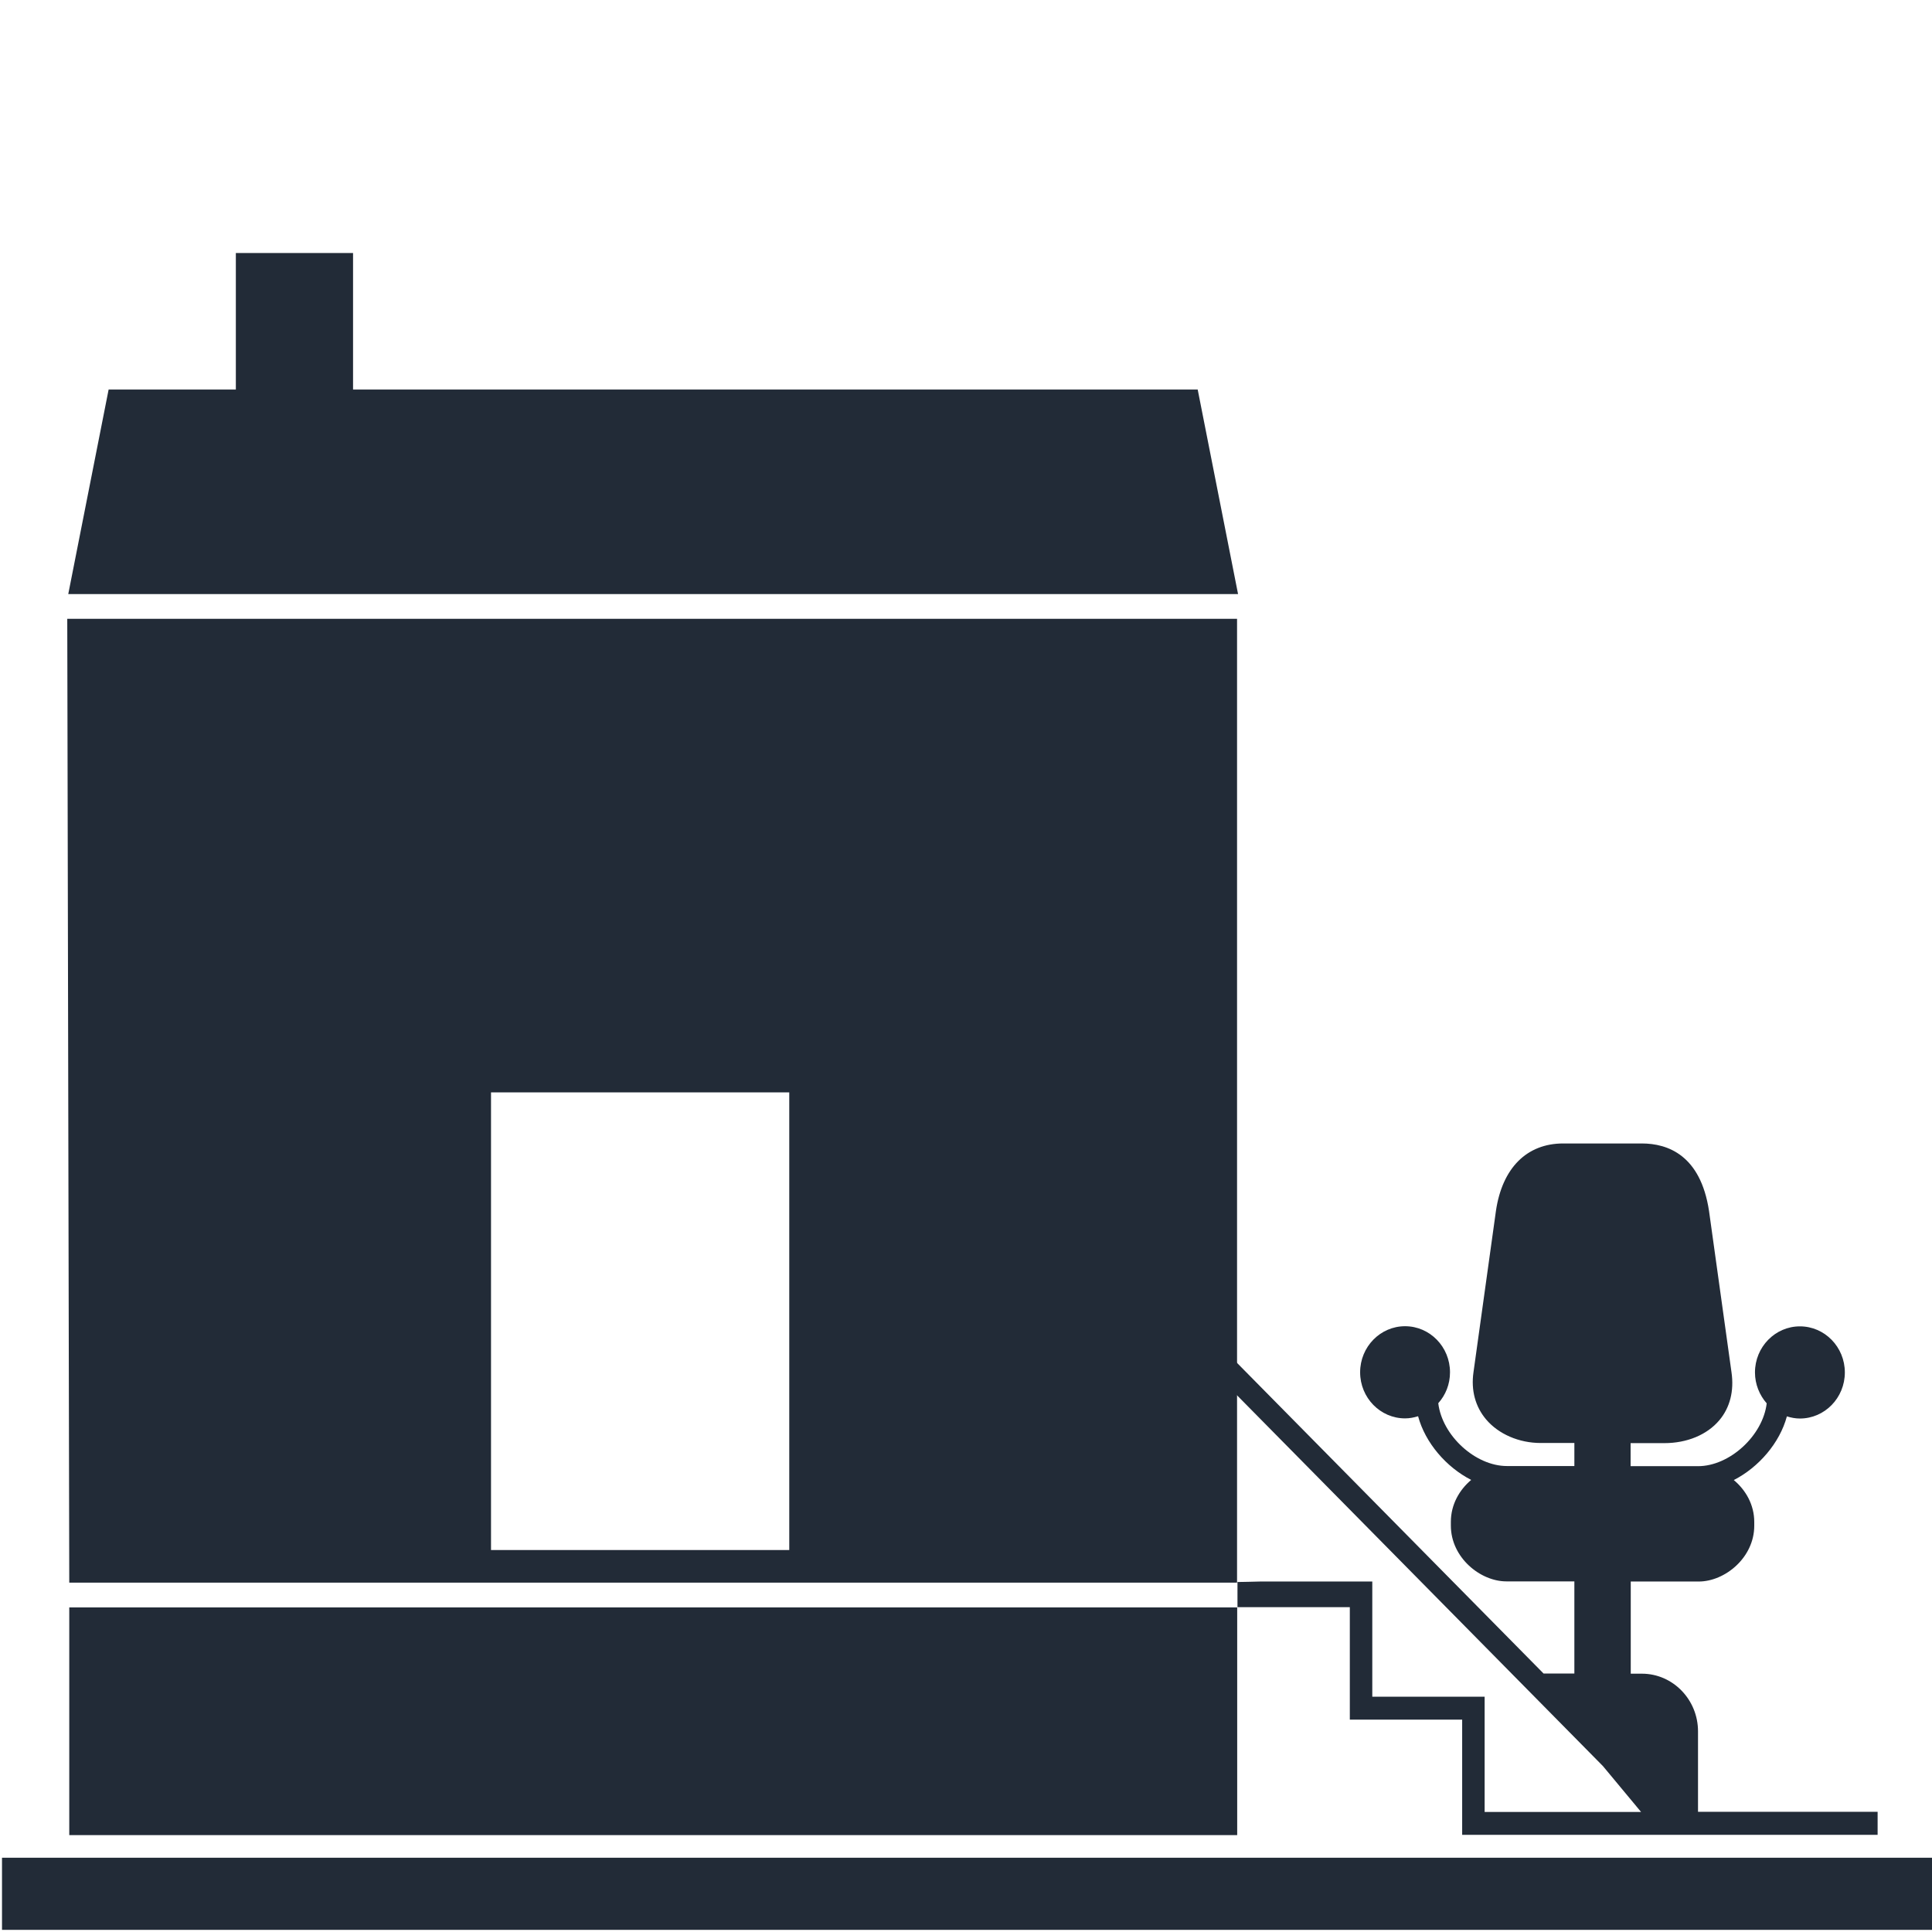 <?xml version="1.0" encoding="UTF-8"?><svg id="Calque_1" xmlns="http://www.w3.org/2000/svg" viewBox="0 0 135 135"><rect x=".14" y="129.81" width="134.87" height="5.04" fill="#222b37"/><polygon points="83.69 27.22 24.67 27.22 24.67 17.68 16.48 17.68 16.48 27.22 7.59 27.22 4.77 41.51 86.51 41.51 83.69 27.22" fill="#222b37"/><g><path d="M85.15,104.08c-.04-.1-.05-.21-.01-.33,.13-.44,.3-.87,.51-1.28h-5.46v-8.05h-7.85v-8.05h-7.06v1.61h5.49v8.05h7.85v8.05h6.53Z" fill="#222b37"/><path d="M118.65,126.62v-5.64c0-2.22-1.76-4.03-3.92-4.03h-.78v-6.44h4.75c1.83,0,3.88-1.67,3.88-3.9v-.26c0-1.2-.59-2.23-1.43-2.93,1.74-.89,3.21-2.59,3.71-4.45,.29,.09,.59,.15,.91,.15,1.73,0,3.14-1.44,3.14-3.22s-1.41-3.22-3.14-3.22-3.14,1.44-3.14,3.22c0,.83,.32,1.59,.82,2.16-.27,2.26-2.59,4.39-4.8,4.39h-4.71v-1.61h2.35c1.59,0,2.99-.58,3.85-1.6,.74-.88,1.04-2.04,.85-3.35l-1.57-11.27c-.59-3.9-2.88-4.72-4.7-4.72h-5.49c-2.55,0-4.26,1.72-4.7,4.71l-1.57,11.28c-.18,1.26,.13,2.4,.88,3.29,.87,1.03,2.3,1.65,3.82,1.65h2.35v1.61h-4.71c-2.21,0-4.53-2.13-4.8-4.39,.51-.57,.82-1.32,.82-2.16,0-1.78-1.41-3.22-3.14-3.22s-3.14,1.44-3.14,3.22,1.41,3.22,3.14,3.22c.32,0,.62-.06,.91-.15,.5,1.86,1.97,3.56,3.71,4.45-.83,.7-1.42,1.73-1.42,2.93v.26c0,2.23,2.05,3.9,3.88,3.9h4.75v6.44h-2.15l-36.03-36.51-1.1,1.15,41.28,41.83,2.66,3.2h-10.93v-8.05h-7.85v-8.05h-7.85s-1.52,.04-1.57,.03v1.76h7.85v7.86h7.85v8.05h29.03v-1.61h-12.55Z" fill="#222b37"/></g><g><rect x="4.84" y="112.32" width="81.61" height="15.91" fill="#222b37"/><path d="M37.63,43.24H4.7l.14,67.35H86.44V43.24H37.63Zm17.52,65.07h-20.84v-31.98h20.84v31.98Z" fill="#222b37"/></g></svg>